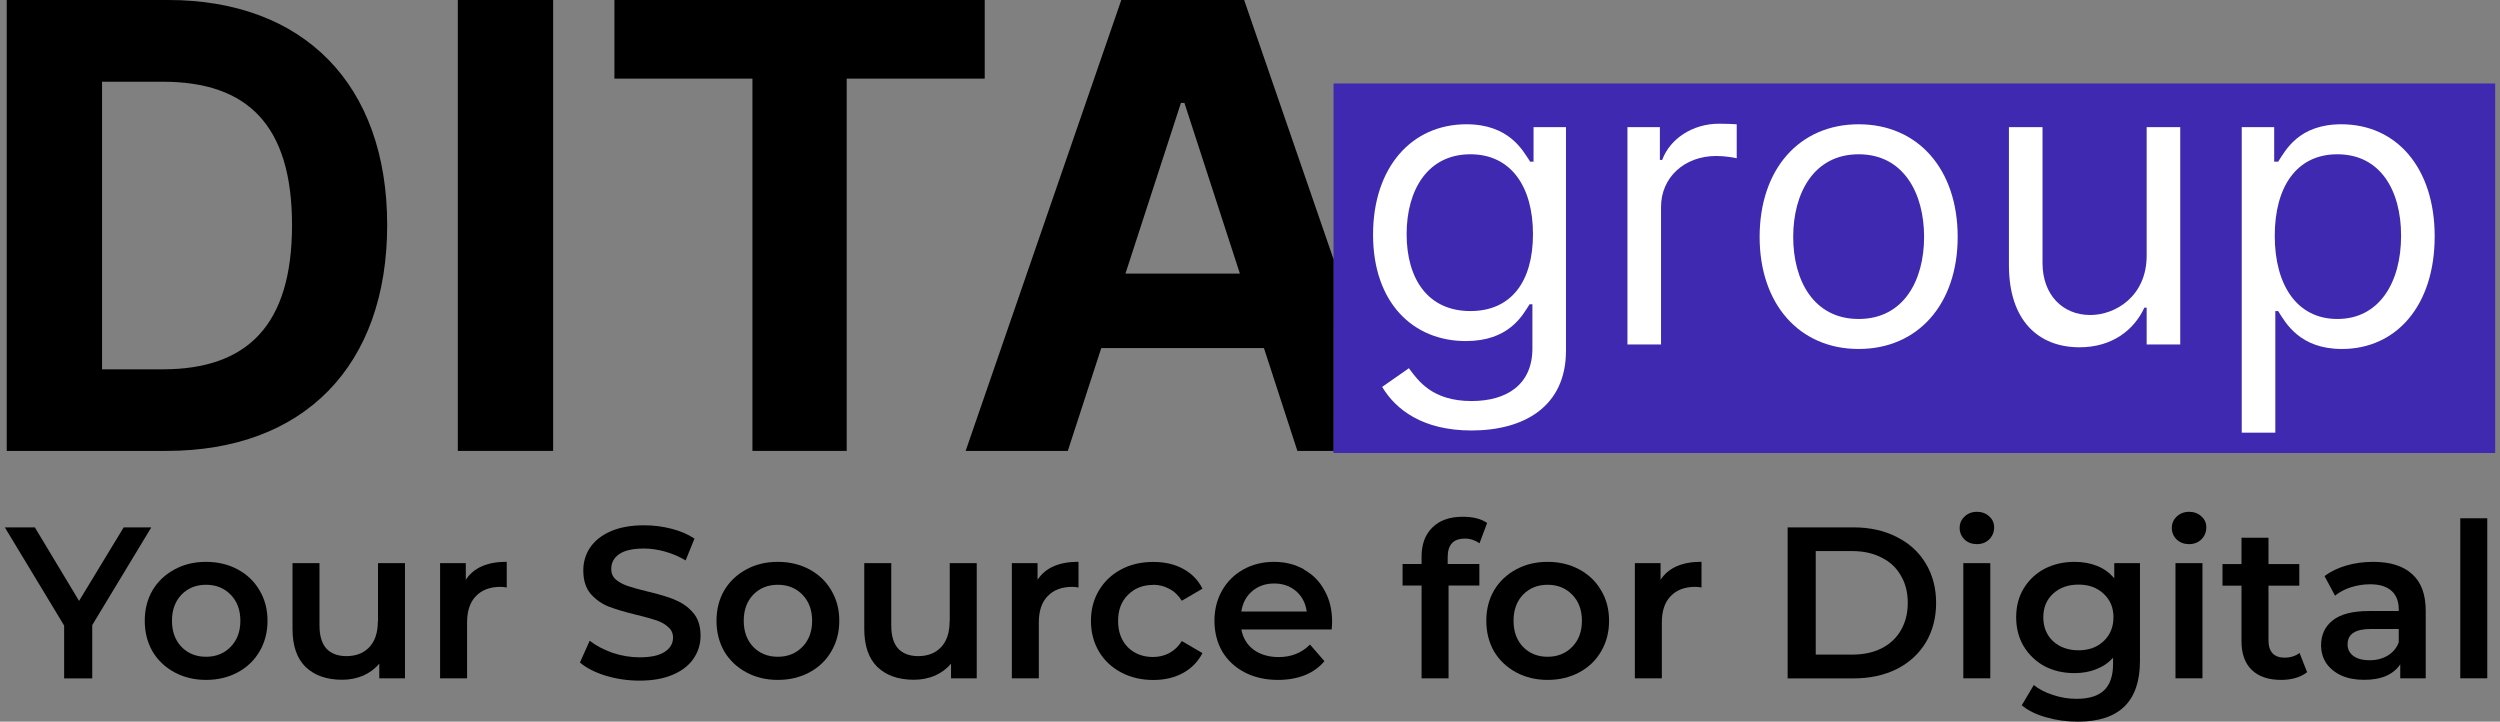 <svg width="194" height="56" viewBox="0 0 194 56" fill="none" xmlns="http://www.w3.org/2000/svg">
<rect x="0" y="0" width="194" height="56" fill="#808080" stroke="none"/>
<path d="M103.482 20.137V6.478H193.625V35.151H103.476V34.99L103.482 20.137Z" fill="#3F29B0"/>
<path d="M30.045 17.461C30.045 6.559 23.584 -0.001 13.029 -0.001H0.523V34.99H12.924C23.584 34.99 30.045 28.393 30.045 17.461ZM7.919 28.654V6.342H12.633C19.192 6.342 22.661 9.693 22.661 17.467C22.661 25.241 19.192 28.66 12.614 28.66H7.913L7.919 28.654Z" fill="black"/>
<path d="M42.923 -0.001H35.527V34.99H42.923V-0.001Z" fill="black"/>
<path d="M76.414 -0.001H47.679V6.101H58.389V34.99H65.704V6.101H76.414V-0.001Z" fill="black"/>
<path fill-rule="evenodd" clip-rule="evenodd" d="M103.489 20.137L96.545 -0.001H87.013L74.934 34.99H82.862L85.458 27.012H98.082L100.677 34.99H103.483L103.489 20.137ZM91.639 7.99L87.334 21.233H96.216L91.912 7.99H91.639Z" fill="black"/>
<path d="M62.818 44.188C62.093 43.798 61.269 43.6 60.358 43.6C59.448 43.6 58.643 43.792 57.912 44.188C57.187 44.579 56.617 45.117 56.202 45.811C55.8 46.505 55.601 47.292 55.601 48.171C55.601 49.051 55.8 49.844 56.202 50.55C56.617 51.243 57.187 51.782 57.912 52.173C58.636 52.563 59.454 52.761 60.358 52.761C61.263 52.761 62.093 52.563 62.818 52.173C63.542 51.782 64.106 51.243 64.508 50.55C64.924 49.844 65.128 49.057 65.128 48.171C65.128 47.285 64.924 46.505 64.508 45.811C64.106 45.117 63.542 44.579 62.818 44.188ZM62.266 50.197C61.764 50.711 61.127 50.965 60.358 50.965C59.59 50.965 58.952 50.711 58.451 50.197C57.961 49.682 57.714 49.007 57.714 48.171C57.714 47.335 57.961 46.66 58.451 46.146C58.952 45.632 59.59 45.378 60.358 45.378C61.127 45.378 61.764 45.632 62.266 46.146C62.768 46.66 63.022 47.335 63.022 48.171C63.022 49.007 62.768 49.682 62.266 50.197Z" fill="black"/>
<path d="M89.477 45.378C89.935 45.378 90.35 45.483 90.734 45.694C91.125 45.892 91.447 46.202 91.707 46.617L93.311 45.681C92.977 45.012 92.475 44.498 91.806 44.139C91.15 43.78 90.375 43.606 89.496 43.606C88.56 43.606 87.724 43.798 86.987 44.195C86.262 44.585 85.692 45.124 85.278 45.817C84.862 46.511 84.658 47.298 84.658 48.177C84.658 49.057 84.862 49.85 85.278 50.556C85.692 51.25 86.262 51.789 86.999 52.179C87.737 52.569 88.567 52.767 89.496 52.767C90.369 52.767 91.131 52.588 91.787 52.234C92.457 51.869 92.964 51.349 93.311 50.68L91.707 49.745C91.453 50.16 91.125 50.469 90.734 50.68C90.357 50.878 89.935 50.983 89.477 50.983C88.684 50.983 88.034 50.729 87.52 50.228C87.018 49.714 86.764 49.032 86.764 48.184C86.764 47.335 87.018 46.66 87.532 46.158C88.046 45.644 88.69 45.39 89.477 45.39V45.378Z" fill="black"/>
<path d="M169.871 39.716C169.493 39.716 169.171 39.84 168.917 40.082C168.663 40.317 168.533 40.614 168.533 40.967C168.533 41.321 168.663 41.624 168.917 41.872C169.171 42.107 169.493 42.225 169.871 42.225C170.249 42.225 170.577 42.101 170.825 41.859C171.079 41.605 171.209 41.289 171.209 40.924C171.209 40.577 171.079 40.292 170.825 40.069C170.571 39.834 170.249 39.716 169.871 39.716Z" fill="black"/>
<path d="M73.689 48.221C73.689 49.094 73.466 49.763 73.02 50.228C72.586 50.686 71.991 50.915 71.248 50.915C70.579 50.915 70.059 50.717 69.693 50.327C69.334 49.924 69.161 49.323 69.161 48.518V43.699H67.067V48.803C67.067 50.11 67.408 51.095 68.089 51.764C68.783 52.42 69.724 52.749 70.92 52.749C71.502 52.749 72.041 52.643 72.543 52.433C73.044 52.21 73.466 51.9 73.8 51.497V52.637H75.795V43.699H73.701V48.221H73.689Z" fill="black"/>
<path d="M18.449 44.188C17.724 43.798 16.901 43.6 15.99 43.6C15.079 43.6 14.274 43.792 13.543 44.188C12.819 44.579 12.249 45.117 11.834 45.811C11.431 46.505 11.233 47.292 11.233 48.171C11.233 49.051 11.431 49.844 11.834 50.55C12.249 51.243 12.819 51.782 13.543 52.173C14.268 52.563 15.086 52.761 15.99 52.761C16.894 52.761 17.724 52.563 18.449 52.173C19.174 51.782 19.737 51.243 20.14 50.55C20.555 49.844 20.759 49.057 20.759 48.171C20.759 47.285 20.555 46.505 20.14 45.811C19.737 45.117 19.174 44.579 18.449 44.188ZM17.898 50.197C17.396 50.711 16.758 50.965 15.99 50.965C15.222 50.965 14.584 50.711 14.082 50.197C13.593 49.682 13.345 49.007 13.345 48.171C13.345 47.335 13.593 46.66 14.082 46.146C14.584 45.632 15.222 45.378 15.99 45.378C16.758 45.378 17.396 45.632 17.898 46.146C18.399 46.66 18.653 47.335 18.653 48.171C18.653 49.007 18.399 49.682 17.898 50.197Z" fill="black"/>
<path d="M193.012 40.218H190.918V52.637H193.012V40.218Z" fill="black"/>
<path d="M9.598 40.924L6.136 46.629L2.704 40.924H0.375L4.977 48.543V52.643H7.158V48.506L11.741 40.924H9.598Z" fill="black"/>
<path d="M52.356 46.53C51.798 46.307 51.086 46.096 50.213 45.892C49.575 45.737 49.073 45.594 48.708 45.471C48.342 45.347 48.032 45.179 47.785 44.969C47.549 44.758 47.432 44.486 47.432 44.151C47.432 43.674 47.636 43.284 48.051 42.999C48.472 42.708 49.116 42.566 49.977 42.566C50.504 42.566 51.043 42.646 51.6 42.801C52.158 42.956 52.697 43.185 53.205 43.488L53.892 41.797C53.39 41.463 52.796 41.203 52.102 41.029C51.408 40.85 50.708 40.763 49.99 40.763C48.962 40.763 48.094 40.918 47.376 41.234C46.67 41.544 46.143 41.971 45.784 42.504C45.437 43.03 45.264 43.612 45.264 44.263C45.264 45.031 45.456 45.644 45.852 46.102C46.255 46.548 46.725 46.877 47.277 47.087C47.834 47.298 48.559 47.508 49.451 47.725C50.089 47.88 50.591 48.023 50.956 48.146C51.322 48.27 51.625 48.444 51.86 48.667C52.108 48.877 52.226 49.15 52.226 49.484C52.226 49.943 52.009 50.308 51.575 50.587C51.154 50.866 50.504 51.008 49.631 51.008C48.924 51.008 48.224 50.89 47.518 50.655C46.825 50.407 46.242 50.098 45.759 49.72L45.004 51.411C45.493 51.832 46.156 52.173 46.998 52.433C47.847 52.687 48.72 52.817 49.624 52.817C50.653 52.817 51.52 52.662 52.238 52.346C52.951 52.036 53.483 51.615 53.83 51.089C54.189 50.562 54.363 49.98 54.363 49.33C54.363 48.568 54.165 47.967 53.762 47.521C53.372 47.075 52.895 46.746 52.337 46.536L52.356 46.53Z" fill="black"/>
<path d="M36.146 45.006V43.699H34.151V52.637H36.245V48.301C36.245 47.409 36.474 46.728 36.932 46.257C37.391 45.78 38.029 45.539 38.84 45.539C38.983 45.539 39.15 45.557 39.323 45.588V43.594C37.806 43.594 36.746 44.065 36.139 45L36.146 45.006Z" fill="black"/>
<path d="M29.32 48.221C29.32 49.094 29.097 49.763 28.651 50.228C28.218 50.686 27.623 50.915 26.88 50.915C26.211 50.915 25.69 50.717 25.325 50.327C24.966 49.924 24.792 49.323 24.792 48.518V43.699H22.699V48.803C22.699 50.11 23.039 51.095 23.721 51.764C24.414 52.42 25.356 52.749 26.551 52.749C27.134 52.749 27.672 52.643 28.174 52.433C28.676 52.21 29.097 51.9 29.432 51.497V52.637H31.426V43.699H29.333V48.221H29.32Z" fill="black"/>
<path d="M80.514 45.006V43.699H78.52V52.637H80.613V48.301C80.613 47.409 80.842 46.728 81.301 46.257C81.759 45.78 82.397 45.539 83.209 45.539C83.351 45.539 83.518 45.557 83.692 45.588V43.594C82.174 43.594 81.115 44.065 80.508 45L80.514 45.006Z" fill="black"/>
<path d="M154.447 43.699H152.354V52.637H154.447V43.699Z" fill="black"/>
<path d="M177.272 51.033C176.87 51.033 176.566 50.921 176.35 50.698C176.139 50.463 176.034 50.129 176.034 49.695V45.446H178.425V43.773H176.034V41.729H173.94V43.773H172.466V45.446H173.94V49.751C173.94 50.736 174.206 51.479 174.745 51.993C175.278 52.507 176.04 52.761 177.025 52.761C177.415 52.761 177.787 52.712 178.127 52.612C178.487 52.513 178.784 52.358 179.032 52.16L178.443 50.667C178.133 50.915 177.737 51.033 177.272 51.033Z" fill="black"/>
<path d="M153.407 39.716C153.029 39.716 152.707 39.84 152.453 40.082C152.199 40.317 152.069 40.614 152.069 40.967C152.069 41.321 152.199 41.624 152.453 41.872C152.707 42.107 153.029 42.225 153.407 42.225C153.785 42.225 154.113 42.101 154.361 41.859C154.615 41.605 154.745 41.289 154.745 40.924C154.745 40.577 154.615 40.292 154.361 40.069C154.107 39.834 153.785 39.716 153.407 39.716Z" fill="black"/>
<path d="M164.073 44.888C163.714 44.455 163.268 44.126 162.735 43.916C162.209 43.705 161.626 43.6 160.976 43.6C160.127 43.6 159.359 43.779 158.666 44.133C157.984 44.492 157.445 45 157.043 45.656C156.652 46.3 156.454 47.05 156.454 47.899C156.454 48.747 156.652 49.503 157.043 50.16C157.445 50.816 157.984 51.33 158.666 51.702C159.359 52.061 160.127 52.234 160.976 52.234C161.589 52.234 162.153 52.135 162.667 51.931C163.181 51.733 163.615 51.435 163.974 51.045V51.516C163.974 52.433 163.745 53.114 163.286 53.56C162.828 54.006 162.109 54.229 161.125 54.229C160.511 54.229 159.904 54.13 159.297 53.925C158.709 53.733 158.213 53.48 157.823 53.157L156.888 54.731C157.39 55.146 158.028 55.456 158.796 55.666C159.564 55.889 160.381 56.001 161.242 56.001C164.457 56.001 166.061 54.427 166.061 51.281V43.699H164.067V44.888H164.073ZM163.237 49.757C162.735 50.228 162.085 50.463 161.292 50.463C160.499 50.463 159.83 50.228 159.316 49.757C158.814 49.28 158.56 48.66 158.56 47.899C158.56 47.137 158.814 46.542 159.316 46.071C159.83 45.601 160.487 45.365 161.292 45.365C162.097 45.365 162.729 45.601 163.237 46.071C163.751 46.542 164.005 47.149 164.005 47.899C164.005 48.648 163.751 49.28 163.237 49.757Z" fill="black"/>
<path d="M101.197 44.188C100.515 43.798 99.741 43.6 98.868 43.6C97.994 43.6 97.195 43.792 96.489 44.188C95.783 44.579 95.232 45.124 94.829 45.83C94.439 46.523 94.241 47.304 94.241 48.171C94.241 49.038 94.439 49.844 94.842 50.55C95.257 51.243 95.833 51.782 96.582 52.173C97.332 52.563 98.193 52.761 99.177 52.761C99.946 52.761 100.639 52.637 101.253 52.396C101.866 52.148 102.374 51.788 102.776 51.305L101.655 50.017C101.017 50.661 100.212 50.989 99.227 50.989C98.459 50.989 97.809 50.797 97.282 50.42C96.768 50.029 96.452 49.503 96.328 48.846H103.34C103.365 48.58 103.371 48.369 103.371 48.227C103.371 47.31 103.173 46.511 102.782 45.817C102.405 45.111 101.866 44.572 101.178 44.194L101.197 44.188ZM96.328 47.453C96.427 46.796 96.706 46.27 97.164 45.879C97.635 45.477 98.205 45.279 98.874 45.279C99.543 45.279 100.125 45.477 100.584 45.879C101.042 46.282 101.314 46.809 101.401 47.453H96.328Z" fill="black"/>
<path d="M170.911 43.699H168.818V52.637H170.911V43.699Z" fill="black"/>
<path d="M184.167 43.6C183.43 43.6 182.73 43.693 182.073 43.885C181.417 44.077 180.853 44.349 180.382 44.703L181.2 46.226C181.534 45.947 181.943 45.731 182.42 45.576C182.909 45.421 183.405 45.34 183.913 45.34C184.65 45.34 185.201 45.508 185.573 45.842C185.951 46.177 186.143 46.66 186.143 47.279V47.416H183.832C182.55 47.416 181.609 47.663 181.002 48.153C180.407 48.63 180.116 49.274 180.116 50.079C180.116 50.593 180.252 51.058 180.519 51.466C180.797 51.869 181.188 52.185 181.689 52.42C182.191 52.643 182.779 52.755 183.448 52.755C184.117 52.755 184.687 52.656 185.158 52.451C185.635 52.241 186.007 51.937 186.26 51.547V52.637H188.236V47.397C188.236 46.127 187.883 45.173 187.183 44.554C186.49 43.916 185.486 43.6 184.173 43.6H184.167ZM186.143 49.844C185.976 50.29 185.684 50.636 185.269 50.884C184.867 51.12 184.402 51.237 183.882 51.237C183.362 51.237 182.928 51.126 182.625 50.903C182.321 50.68 182.172 50.376 182.172 49.998C182.172 49.206 182.773 48.809 183.981 48.809H186.143V49.85V49.844Z" fill="black"/>
<path d="M113.659 41.791C114.074 41.791 114.458 41.915 114.811 42.157L115.4 40.583C114.941 40.261 114.309 40.1 113.51 40.1C112.494 40.1 111.708 40.379 111.15 40.936C110.593 41.481 110.314 42.237 110.314 43.197V43.767H108.84V45.44H110.314V52.637H112.408V45.44H114.799V43.767H112.34V43.234C112.34 42.274 112.779 41.797 113.665 41.797L113.659 41.791Z" fill="black"/>
<path d="M122.554 44.188C121.829 43.798 121.005 43.6 120.095 43.6C119.184 43.6 118.379 43.792 117.648 44.188C116.923 44.579 116.354 45.117 115.939 45.811C115.536 46.505 115.338 47.292 115.338 48.171C115.338 49.051 115.536 49.844 115.939 50.55C116.354 51.243 116.923 51.782 117.648 52.173C118.373 52.563 119.19 52.761 120.095 52.761C120.999 52.761 121.829 52.563 122.554 52.173C123.279 51.782 123.842 51.243 124.245 50.55C124.66 49.844 124.864 49.057 124.864 48.171C124.864 47.285 124.66 46.505 124.245 45.811C123.842 45.117 123.279 44.579 122.554 44.188ZM122.003 50.197C121.501 50.711 120.863 50.965 120.095 50.965C119.327 50.965 118.689 50.711 118.187 50.197C117.698 49.682 117.45 49.007 117.45 48.171C117.45 47.335 117.698 46.66 118.187 46.146C118.689 45.632 119.327 45.378 120.095 45.378C120.863 45.378 121.501 45.632 122.003 46.146C122.504 46.66 122.758 47.335 122.758 48.171C122.758 49.007 122.504 49.682 122.003 50.197Z" fill="black"/>
<path d="M147.176 41.661C146.203 41.172 145.094 40.924 143.843 40.924H138.721V52.643H143.843C145.094 52.643 146.203 52.402 147.176 51.925C148.148 51.435 148.897 50.748 149.436 49.868C149.969 48.976 150.242 47.948 150.242 46.79C150.242 45.632 149.975 44.609 149.436 43.724C148.904 42.832 148.148 42.144 147.176 41.667V41.661ZM147.51 48.908C147.163 49.509 146.661 49.98 146.005 50.314C145.361 50.636 144.605 50.797 143.744 50.797H140.901V42.764H143.744C144.605 42.764 145.354 42.931 146.005 43.265C146.661 43.587 147.163 44.058 147.51 44.672C147.869 45.272 148.043 45.978 148.043 46.784C148.043 47.589 147.863 48.295 147.51 48.908Z" fill="black"/>
<path d="M128.86 45.006V43.699H126.865V52.637H128.959V48.301C128.959 47.409 129.188 46.728 129.646 46.257C130.105 45.78 130.743 45.539 131.554 45.539C131.697 45.539 131.864 45.557 132.037 45.588V43.594C130.52 43.594 129.461 44.065 128.854 45L128.86 45.006Z" fill="black"/>
<path d="M114.189 33.405C118.252 33.405 121.52 31.561 121.52 27.212V9.864H119.003V12.543H118.738C118.164 11.665 117.104 9.644 113.792 9.644C109.508 9.644 106.549 13.026 106.549 18.209C106.549 23.479 109.64 26.466 113.748 26.466C117.06 26.466 118.12 24.533 118.694 23.611H118.915V27.037C118.915 29.848 116.927 31.121 114.189 31.121C111.109 31.121 110.027 29.507 109.331 28.574L107.255 30.023C108.315 31.791 110.402 33.405 114.189 33.405ZM114.101 24.138C110.833 24.138 109.154 21.678 109.154 18.165C109.154 14.739 110.789 11.972 114.101 11.972C117.281 11.972 118.959 14.519 118.959 18.165C118.959 21.898 117.236 24.138 114.101 24.138Z" fill="white"/>
<path d="M126.29 26.729H128.896V16.057C128.896 13.773 130.706 12.104 133.18 12.104C133.875 12.104 134.593 12.236 134.769 12.28V9.644C134.471 9.622 133.787 9.6 133.4 9.6C131.369 9.6 129.602 10.742 128.984 12.411H128.807V9.864H126.29V26.729Z" fill="white"/>
<path d="M144.232 27.081C148.825 27.081 151.916 23.611 151.916 18.384C151.916 13.114 148.825 9.644 144.232 9.644C139.638 9.644 136.547 13.114 136.547 18.384C136.547 23.611 139.638 27.081 144.232 27.081ZM144.232 24.753C140.743 24.753 139.153 21.766 139.153 18.384C139.153 15.002 140.743 11.972 144.232 11.972C147.72 11.972 149.31 15.002 149.31 18.384C149.31 21.766 147.72 24.753 144.232 24.753Z" fill="white"/>
<path d="M166.581 19.834C166.581 22.996 164.152 24.445 162.209 24.445C160.045 24.445 158.499 22.864 158.499 20.405V9.864H155.893V20.58C155.893 24.885 158.19 26.949 161.37 26.949C163.931 26.949 165.609 25.587 166.404 23.875H166.581V26.729H169.187V9.864H166.581V19.834Z" fill="white"/>
<path d="M173.959 33.577H176.565V24.138H176.786C177.36 25.06 178.464 27.081 181.732 27.081C185.972 27.081 188.931 23.699 188.931 18.34C188.931 13.026 185.972 9.644 181.688 9.644C178.376 9.644 177.36 11.665 176.786 12.543H176.477V9.864H173.959V33.577ZM176.521 18.297C176.521 14.519 178.199 11.972 181.379 11.972C184.691 11.972 186.325 14.739 186.325 18.297C186.325 21.898 184.647 24.753 181.379 24.753C178.243 24.753 176.521 22.118 176.521 18.297Z" fill="white"/>
</svg>
